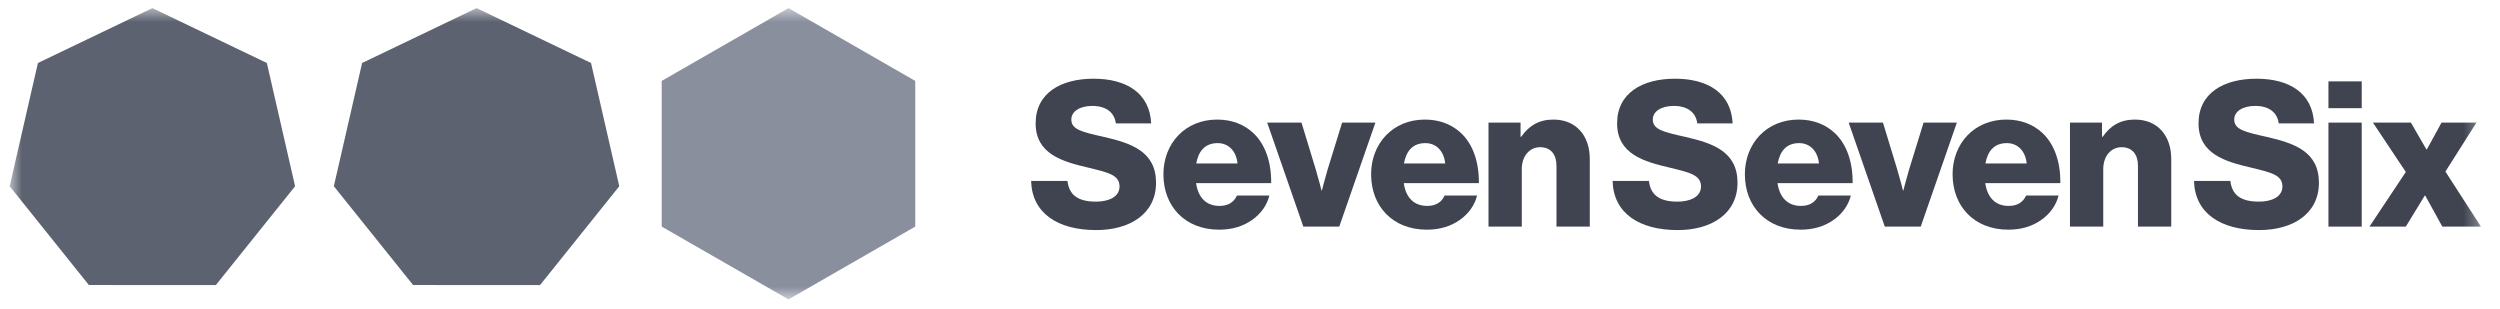 <svg width="170" height="21" viewBox="0 0 170 21" fill="none" xmlns="http://www.w3.org/2000/svg">
<g clip-path="url(#clip0_2053_20961)">
<mask id="mask0_2053_20961" style="mask-type:luminance" maskUnits="userSpaceOnUse" x="0" y="0" width="169" height="21">
<path d="M168.705 0.551H0.657V20.36H168.705V0.551Z" fill="white"/>
</mask>
<g mask="url(#mask0_2053_20961)">
<path d="M53.617 0.551L44.995 5.503V15.408L53.617 20.36L62.238 15.408V5.503L53.617 0.551Z" fill="#8A8F9E"/>
<path d="M32.406 0.551L24.623 4.283L22.701 12.664L28.09 19.382L36.724 19.383L42.111 12.664L40.19 4.283L32.406 0.551Z" fill="#5C6270"/>
<path d="M10.362 0.551L2.579 4.283L0.657 12.664L6.044 19.382L14.679 19.383L20.067 12.664L18.146 4.283L10.362 0.551Z" fill="#5C6270"/>
<path d="M70.116 12.302H72.588C72.699 13.296 73.351 13.711 74.531 13.711C75.337 13.711 76.128 13.421 76.128 12.675C76.128 11.887 75.323 11.722 73.962 11.39C72.24 10.989 70.423 10.464 70.423 8.392C70.423 6.319 72.145 5.352 74.365 5.352C76.585 5.352 78.182 6.319 78.279 8.392H75.877C75.78 7.632 75.197 7.203 74.28 7.203C73.419 7.203 72.85 7.577 72.85 8.129C72.85 8.82 73.614 8.986 75.099 9.317C76.946 9.746 78.611 10.312 78.611 12.426C78.611 14.54 76.834 15.645 74.544 15.645C71.906 15.645 70.172 14.485 70.116 12.302Z" fill="#3F4450"/>
<path d="M79.111 11.86C79.111 9.746 80.597 8.131 82.762 8.131C83.775 8.131 84.58 8.462 85.191 9.015C86.038 9.789 86.454 11.018 86.441 12.454H81.333C81.472 13.407 81.999 14.002 82.929 14.002C83.526 14.002 83.915 13.739 84.11 13.297H86.317C86.165 13.932 85.748 14.54 85.123 14.969C84.526 15.383 83.804 15.618 82.901 15.618C80.555 15.618 79.113 14.002 79.113 11.861L79.111 11.86ZM84.15 11.114C84.067 10.271 83.539 9.732 82.803 9.732C81.942 9.732 81.498 10.271 81.345 11.114H84.15Z" fill="#3F4450"/>
<path d="M86.169 8.337H88.501L89.473 11.528C89.682 12.232 89.862 12.951 89.862 12.951H89.89C89.89 12.951 90.07 12.232 90.278 11.528L91.265 8.337H93.528L91.07 15.41H88.626L86.169 8.337Z" fill="#3F4450"/>
<path d="M93.234 11.86C93.234 9.746 94.72 8.131 96.885 8.131C97.898 8.131 98.704 8.462 99.315 9.015C100.162 9.789 100.578 11.018 100.564 12.454H95.456C95.595 13.407 96.122 14.002 97.052 14.002C97.65 14.002 98.039 13.739 98.233 13.297H100.441C100.288 13.932 99.871 14.54 99.246 14.969C98.65 15.383 97.927 15.618 97.025 15.618C94.679 15.618 93.236 14.002 93.236 11.861L93.234 11.86ZM98.273 11.114C98.19 10.271 97.662 9.732 96.926 9.732C96.065 9.732 95.621 10.271 95.469 11.114H98.273Z" fill="#3F4450"/>
<path d="M101.218 8.338H103.398V9.305H103.439C103.967 8.545 104.647 8.131 105.633 8.131C107.188 8.131 108.105 9.236 108.105 10.811V15.411H105.841V11.267C105.841 10.521 105.466 10.01 104.731 10.01C103.994 10.01 103.481 10.632 103.481 11.502V15.411H101.218V8.338Z" fill="#3F4450"/>
<path d="M109.656 12.302H112.127C112.239 13.296 112.891 13.711 114.071 13.711C114.877 13.711 115.668 13.421 115.668 12.675C115.668 11.887 114.863 11.722 113.502 11.39C111.781 10.989 109.963 10.464 109.963 8.392C109.963 6.319 111.685 5.352 113.904 5.352C116.125 5.352 117.722 6.319 117.819 8.392H115.416C115.32 7.632 114.736 7.203 113.82 7.203C112.959 7.203 112.39 7.577 112.39 8.129C112.39 8.82 113.153 8.986 114.639 9.317C116.486 9.746 118.151 10.312 118.151 12.426C118.151 14.54 116.373 15.645 114.084 15.645C111.446 15.645 109.712 14.485 109.656 12.302Z" fill="#3F4450"/>
<path d="M118.65 11.86C118.65 9.746 120.136 8.131 122.3 8.131C123.314 8.131 124.119 8.462 124.73 9.015C125.577 9.789 125.994 11.018 125.98 12.454H120.871C121.011 13.407 121.538 14.002 122.469 14.002C123.065 14.002 123.454 13.739 123.649 13.297H125.857C125.703 13.932 125.287 14.54 124.662 14.969C124.065 15.383 123.343 15.618 122.44 15.618C120.094 15.618 118.652 14.002 118.652 11.861L118.65 11.86ZM123.689 11.114C123.606 10.271 123.078 9.732 122.342 9.732C121.481 9.732 121.037 10.271 120.885 11.114H123.689Z" fill="#3F4450"/>
<path d="M125.709 8.337H128.041L129.013 11.528C129.222 12.232 129.402 12.951 129.402 12.951H129.43C129.43 12.951 129.61 12.232 129.818 11.528L130.804 8.337H133.067L130.61 15.41H128.166L125.709 8.337Z" fill="#3F4450"/>
<path d="M132.775 11.86C132.775 9.746 134.261 8.131 136.426 8.131C137.44 8.131 138.244 8.462 138.856 9.015C139.703 9.789 140.119 11.018 140.105 12.454H134.997C135.136 13.407 135.663 14.002 136.594 14.002C137.191 14.002 137.58 13.739 137.774 13.297H139.982C139.829 13.932 139.412 14.54 138.787 14.969C138.191 15.383 137.468 15.618 136.566 15.618C134.22 15.618 132.777 14.002 132.777 11.861L132.775 11.86ZM137.814 11.114C137.731 10.271 137.203 9.732 136.467 9.732C135.606 9.732 135.162 10.271 135.01 11.114H137.814Z" fill="#3F4450"/>
<path d="M140.758 8.338H142.938V9.305H142.979C143.506 8.545 144.187 8.131 145.173 8.131C146.728 8.131 147.644 9.236 147.644 10.811V15.411H145.381V11.267C145.381 10.521 145.006 10.01 144.271 10.01C143.534 10.01 143.021 10.632 143.021 11.502V15.411H140.758V8.338Z" fill="#3F4450"/>
<path d="M149.193 12.302H151.665C151.776 13.296 152.428 13.711 153.608 13.711C154.414 13.711 155.205 13.421 155.205 12.675C155.205 11.887 154.4 11.722 153.039 11.39C151.317 10.989 149.5 10.464 149.5 8.392C149.5 6.319 151.221 5.352 153.442 5.352C155.662 5.352 157.259 6.319 157.355 8.392H154.954C154.856 7.632 154.273 7.203 153.357 7.203C152.496 7.203 151.927 7.577 151.927 8.129C151.927 8.82 152.69 8.986 154.176 9.317C156.022 9.746 157.687 10.312 157.687 12.426C157.687 14.54 155.91 15.645 153.621 15.645C150.983 15.645 149.249 14.485 149.193 12.302Z" fill="#3F4450"/>
<path d="M158.334 5.533H160.597V7.356H158.334V5.533ZM158.334 8.337H160.597V15.41H158.334V8.337Z" fill="#3F4450"/>
<path d="M163.594 11.693L161.359 8.337H163.942L164.996 10.161H165.025L166.024 8.337H168.399L166.288 11.667L168.704 15.41H166.079L164.913 13.296H164.886L163.594 15.41H161.123L163.594 11.695V11.693Z" fill="#3F4450"/>
</g>
</g>
<defs>
<clipPath id="clip0_2053_20961">
<rect width="169.2" height="20.634" fill="white"/>
</clipPath>
</defs>
</svg>
